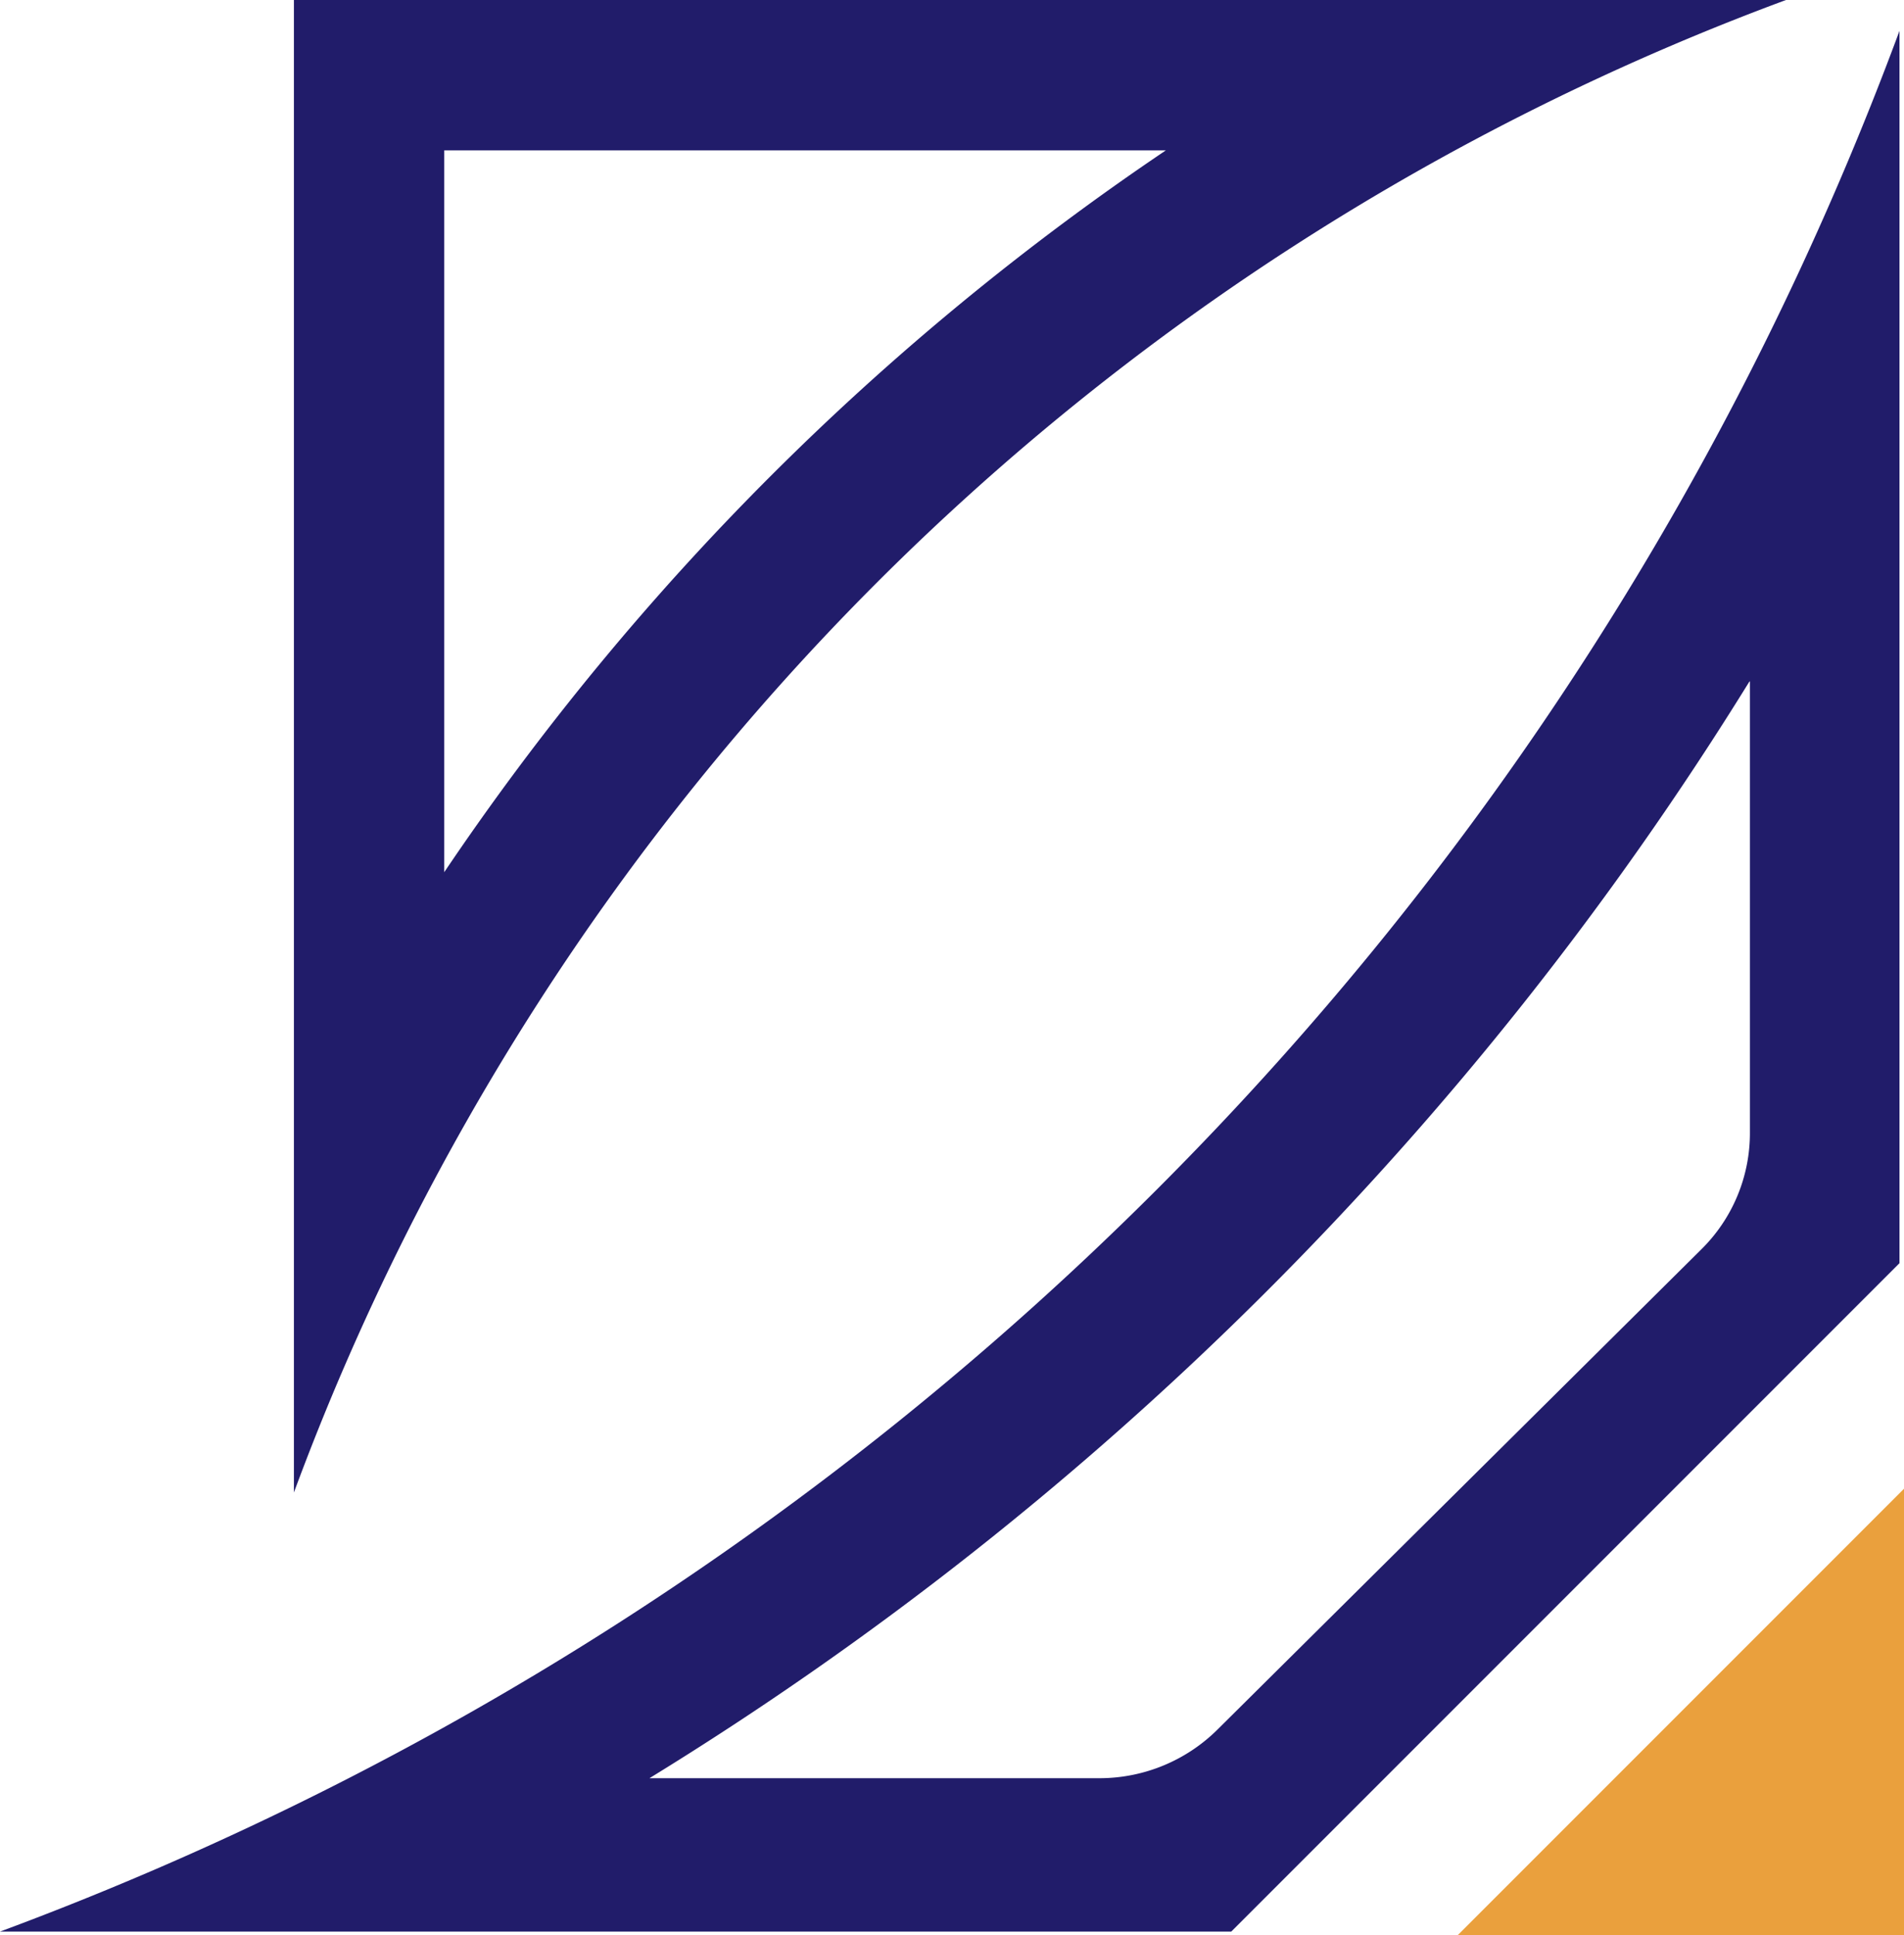 <svg xmlns="http://www.w3.org/2000/svg" viewBox="0 0 25.33 25.74"><defs><style>.cls-1{fill:#211c6a;}.cls-2{fill:#eaa03d;}</style></defs><title>logo-origanl</title><g id="Layer_2" data-name="Layer 2"><g id="Layer_2-2" data-name="Layer 2"><path class="cls-1" d="M15.51,2a35.51,35.51,0,0,0-9.6,9.6V2h9.6m8.25-2H3.91V19.85h0A33.59,33.59,0,0,1,23.76,0Z"/><path class="cls-1" d="M23.28,9.06v6a2.17,2.17,0,0,1-.65,1.56L16.2,23a2.23,2.23,0,0,1-1.56.65h-6A44.7,44.7,0,0,0,23.27,9.07m2-8.66A42.83,42.83,0,0,1,0,25.69H16.38l8.89-8.89V.41h0Z"/><polygon class="cls-2" points="25.33 19.8 19.39 25.74 25.33 25.74 25.33 19.8 25.33 19.8"/></g></g></svg>